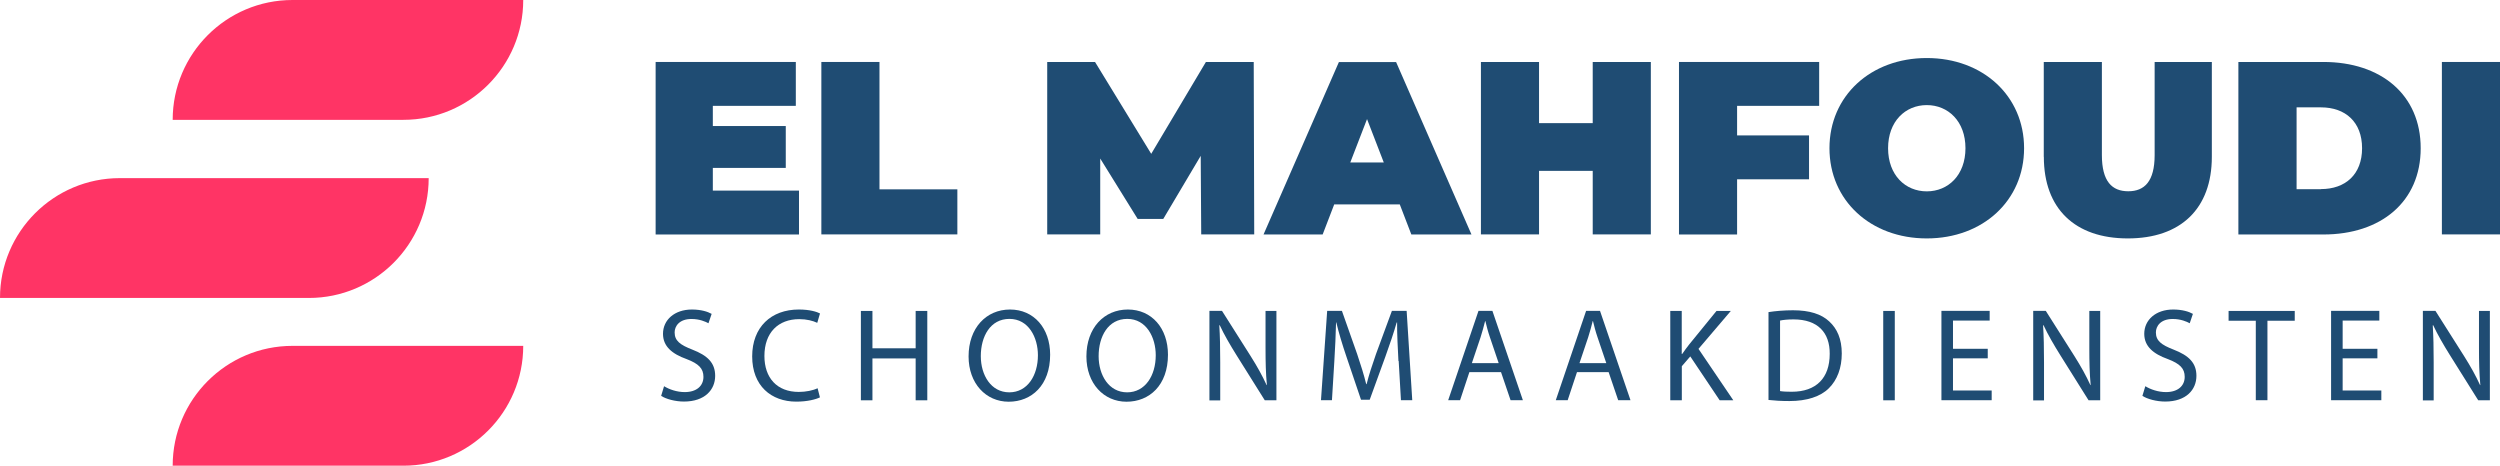 <?xml version="1.0" encoding="UTF-8"?> <svg xmlns="http://www.w3.org/2000/svg" id="Laag_2" data-name="Laag 2" viewBox="0 0 298.53 55.61"><defs><style> .cls-1 { fill: #ff3465; } .cls-2 { fill: #1f4c73; } </style></defs><g id="OBJECTS"><g><path class="cls-2" d="M95.41,22.76v5.24h-17.12V7.4h16.74v5.24h-9.91v2.41h8.71v5h-8.71v2.71h10.3Z"></path><path class="cls-2" d="M98.08,7.4h6.94v15.21h9.3v5.38h-16.24V7.4Z"></path><path class="cls-2" d="M143.44,27.99l-.06-9.38-4.47,7.53h-3.06l-4.47-7.21v9.06h-6.33V7.4h5.71l6.71,10.97,6.53-10.97h5.71l.06,20.59h-6.33Z"></path><path class="cls-2" d="M167.15,24.41h-7.83l-1.38,3.59h-7.06l9-20.59h6.83l9,20.59h-7.18l-1.38-3.59ZM165.24,19.4l-2-5.18-2,5.18h4Z"></path><path class="cls-2" d="M197.13,7.4v20.59h-6.94v-7.59h-6.41v7.59h-6.94V7.4h6.94v7.3h6.41v-7.3h6.94Z"></path><path class="cls-2" d="M207.43,12.64v3.53h8.59v5.24h-8.59v6.59h-6.94V7.4h16.74v5.24h-9.8Z"></path><path class="cls-2" d="M218.46,17.7c0-6.24,4.91-10.77,11.62-10.77s11.62,4.53,11.62,10.77-4.91,10.77-11.62,10.77-11.62-4.53-11.62-10.77ZM234.7,17.7c0-3.21-2.06-5.15-4.62-5.15s-4.62,1.94-4.62,5.15,2.06,5.15,4.62,5.15,4.62-1.94,4.62-5.15Z"></path><path class="cls-2" d="M244.05,18.73V7.4h6.94v11.12c0,3.15,1.21,4.32,3.15,4.32s3.15-1.18,3.15-4.32V7.4h6.83v11.33c0,6.18-3.71,9.74-10.03,9.74s-10.03-3.56-10.03-9.74Z"></path><path class="cls-2" d="M267.29,7.4h10.15c6.88,0,11.62,3.91,11.62,10.3s-4.74,10.3-11.62,10.3h-10.15V7.4ZM277.15,22.58c2.91,0,4.91-1.74,4.91-4.88s-2-4.88-4.91-4.88h-2.91v9.77h2.91Z"></path><path class="cls-2" d="M291.59,7.4h6.94v20.59h-6.94V7.4Z"></path></g><g><path class="cls-2" d="M79.3,46.12c.62.38,1.52.7,2.47.7,1.41,0,2.23-.74,2.23-1.82,0-1-.57-1.57-2.01-2.12-1.74-.62-2.82-1.52-2.82-3.02,0-1.66,1.38-2.9,3.45-2.9,1.09,0,1.88.25,2.36.52l-.38,1.12c-.35-.19-1.06-.51-2.03-.51-1.46,0-2.01.87-2.01,1.6,0,1,.65,1.49,2.12,2.06,1.8.7,2.72,1.57,2.72,3.13,0,1.65-1.22,3.07-3.73,3.07-1.03,0-2.15-.3-2.72-.68l.35-1.16Z"></path><path class="cls-2" d="M97.91,47.45c-.51.25-1.52.51-2.82.51-3.01,0-5.27-1.9-5.27-5.4s2.26-5.6,5.57-5.6c1.33,0,2.17.28,2.53.47l-.33,1.12c-.52-.25-1.27-.44-2.15-.44-2.5,0-4.16,1.6-4.16,4.4,0,2.61,1.5,4.29,4.1,4.29.84,0,1.69-.17,2.25-.44l.28,1.09Z"></path><path class="cls-2" d="M104.18,37.13v4.46h5.16v-4.46h1.39v10.67h-1.39v-5h-5.16v5h-1.38v-10.67h1.38Z"></path><path class="cls-2" d="M125.4,42.35c0,3.67-2.23,5.62-4.95,5.62s-4.79-2.18-4.79-5.41c0-3.39,2.1-5.6,4.95-5.6s4.79,2.23,4.79,5.4ZM117.12,42.53c0,2.28,1.23,4.32,3.4,4.32s3.42-2.01,3.42-4.43c0-2.12-1.11-4.34-3.4-4.34s-3.42,2.1-3.42,4.45Z"></path><path class="cls-2" d="M139.47,42.35c0,3.67-2.23,5.62-4.95,5.62s-4.79-2.18-4.79-5.41c0-3.39,2.1-5.6,4.95-5.6s4.79,2.23,4.79,5.4ZM131.19,42.53c0,2.28,1.23,4.32,3.4,4.32s3.42-2.01,3.42-4.43c0-2.12-1.11-4.34-3.4-4.34s-3.42,2.1-3.42,4.45Z"></path><path class="cls-2" d="M144.42,47.79v-10.67h1.5l3.42,5.4c.79,1.25,1.41,2.37,1.91,3.47l.03-.02c-.13-1.42-.16-2.72-.16-4.38v-4.46h1.3v10.67h-1.39l-3.39-5.41c-.74-1.19-1.46-2.41-1.99-3.56l-.05.02c.08,1.35.11,2.63.11,4.4v4.56h-1.3Z"></path><path class="cls-2" d="M166.99,43.11c-.08-1.49-.17-3.28-.16-4.6h-.05c-.36,1.25-.81,2.58-1.34,4.05l-1.88,5.17h-1.04l-1.72-5.08c-.51-1.5-.93-2.88-1.23-4.15h-.03c-.03,1.33-.11,3.12-.21,4.72l-.28,4.57h-1.31l.74-10.67h1.76l1.82,5.16c.44,1.31.81,2.48,1.08,3.59h.05c.27-1.08.65-2.25,1.12-3.59l1.9-5.16h1.76l.67,10.67h-1.35l-.27-4.68Z"></path><path class="cls-2" d="M175.46,44.44l-1.11,3.35h-1.42l3.62-10.67h1.66l3.64,10.67h-1.47l-1.14-3.35h-3.78ZM178.96,43.36l-1.04-3.07c-.24-.7-.4-1.33-.55-1.95h-.03c-.16.63-.33,1.28-.54,1.93l-1.04,3.09h3.21Z"></path><path class="cls-2" d="M188.31,44.44l-1.11,3.35h-1.42l3.62-10.67h1.66l3.64,10.67h-1.47l-1.14-3.35h-3.78ZM191.81,43.36l-1.04-3.07c-.24-.7-.4-1.33-.55-1.95h-.03c-.16.63-.33,1.28-.54,1.93l-1.04,3.09h3.21Z"></path><path class="cls-2" d="M199.44,37.13h1.38v5.14h.05c.28-.41.57-.79.84-1.14l3.26-4h1.71l-3.86,4.53,4.16,6.14h-1.63l-3.51-5.24-1.01,1.17v4.07h-1.38v-10.67Z"></path><path class="cls-2" d="M211.18,37.27c.84-.13,1.84-.22,2.93-.22,1.98,0,3.39.46,4.32,1.33.95.87,1.5,2.1,1.5,3.83s-.54,3.16-1.54,4.15c-1,1-2.64,1.53-4.71,1.53-.98,0-1.8-.05-2.5-.13v-10.49ZM212.56,46.7c.35.06.85.08,1.39.08,2.94,0,4.54-1.65,4.54-4.53.02-2.52-1.41-4.11-4.32-4.11-.71,0-1.25.06-1.61.14v8.42Z"></path><path class="cls-2" d="M226.26,37.13v10.67h-1.38v-10.67h1.38Z"></path><path class="cls-2" d="M237.36,42.79h-4.15v3.84h4.62v1.16h-6v-10.67h5.76v1.16h-4.38v3.37h4.15v1.14Z"></path><path class="cls-2" d="M242.79,47.79v-10.67h1.5l3.42,5.4c.79,1.25,1.41,2.37,1.91,3.47l.03-.02c-.13-1.42-.16-2.72-.16-4.38v-4.46h1.3v10.67h-1.39l-3.39-5.41c-.74-1.19-1.46-2.41-1.99-3.56l-.05.02c.08,1.35.11,2.63.11,4.4v4.56h-1.3Z"></path><path class="cls-2" d="M256.18,46.12c.62.38,1.52.7,2.47.7,1.41,0,2.23-.74,2.23-1.82,0-1-.57-1.57-2.01-2.12-1.74-.62-2.82-1.52-2.82-3.02,0-1.66,1.38-2.9,3.45-2.9,1.09,0,1.88.25,2.36.52l-.38,1.12c-.35-.19-1.06-.51-2.03-.51-1.46,0-2.01.87-2.01,1.6,0,1,.65,1.49,2.12,2.06,1.8.7,2.72,1.57,2.72,3.13,0,1.65-1.22,3.07-3.73,3.07-1.03,0-2.15-.3-2.72-.68l.35-1.16Z"></path><path class="cls-2" d="M269.36,38.3h-3.24v-1.17h7.9v1.17h-3.26v9.49h-1.39v-9.49Z"></path><path class="cls-2" d="M283.89,42.79h-4.15v3.84h4.62v1.16h-6v-10.67h5.76v1.16h-4.38v3.37h4.15v1.14Z"></path><path class="cls-2" d="M289.32,47.79v-10.67h1.5l3.42,5.4c.79,1.25,1.41,2.37,1.91,3.47l.03-.02c-.13-1.42-.16-2.72-.16-4.38v-4.46h1.3v10.67h-1.39l-3.39-5.41c-.74-1.19-1.46-2.41-1.99-3.56l-.05.02c.08,1.35.11,2.63.11,4.4v4.56h-1.3Z"></path></g><path class="cls-1" d="M20.62,14.31h0c0-7.9,6.41-14.31,14.31-14.31h27.55c0,7.9-6.41,14.31-14.31,14.31h-27.55Z"></path><path class="cls-1" d="M20.62,55.61h0c0-7.9,6.41-14.31,14.31-14.31h27.55c0,7.9-6.41,14.31-14.31,14.31h-27.55Z"></path><path class="cls-1" d="M12.44,35.58H0c0-7.9,6.41-14.31,14.31-14.31h36.88c0,7.9-6.41,14.31-14.31,14.31H12.44Z"></path></g></svg> 